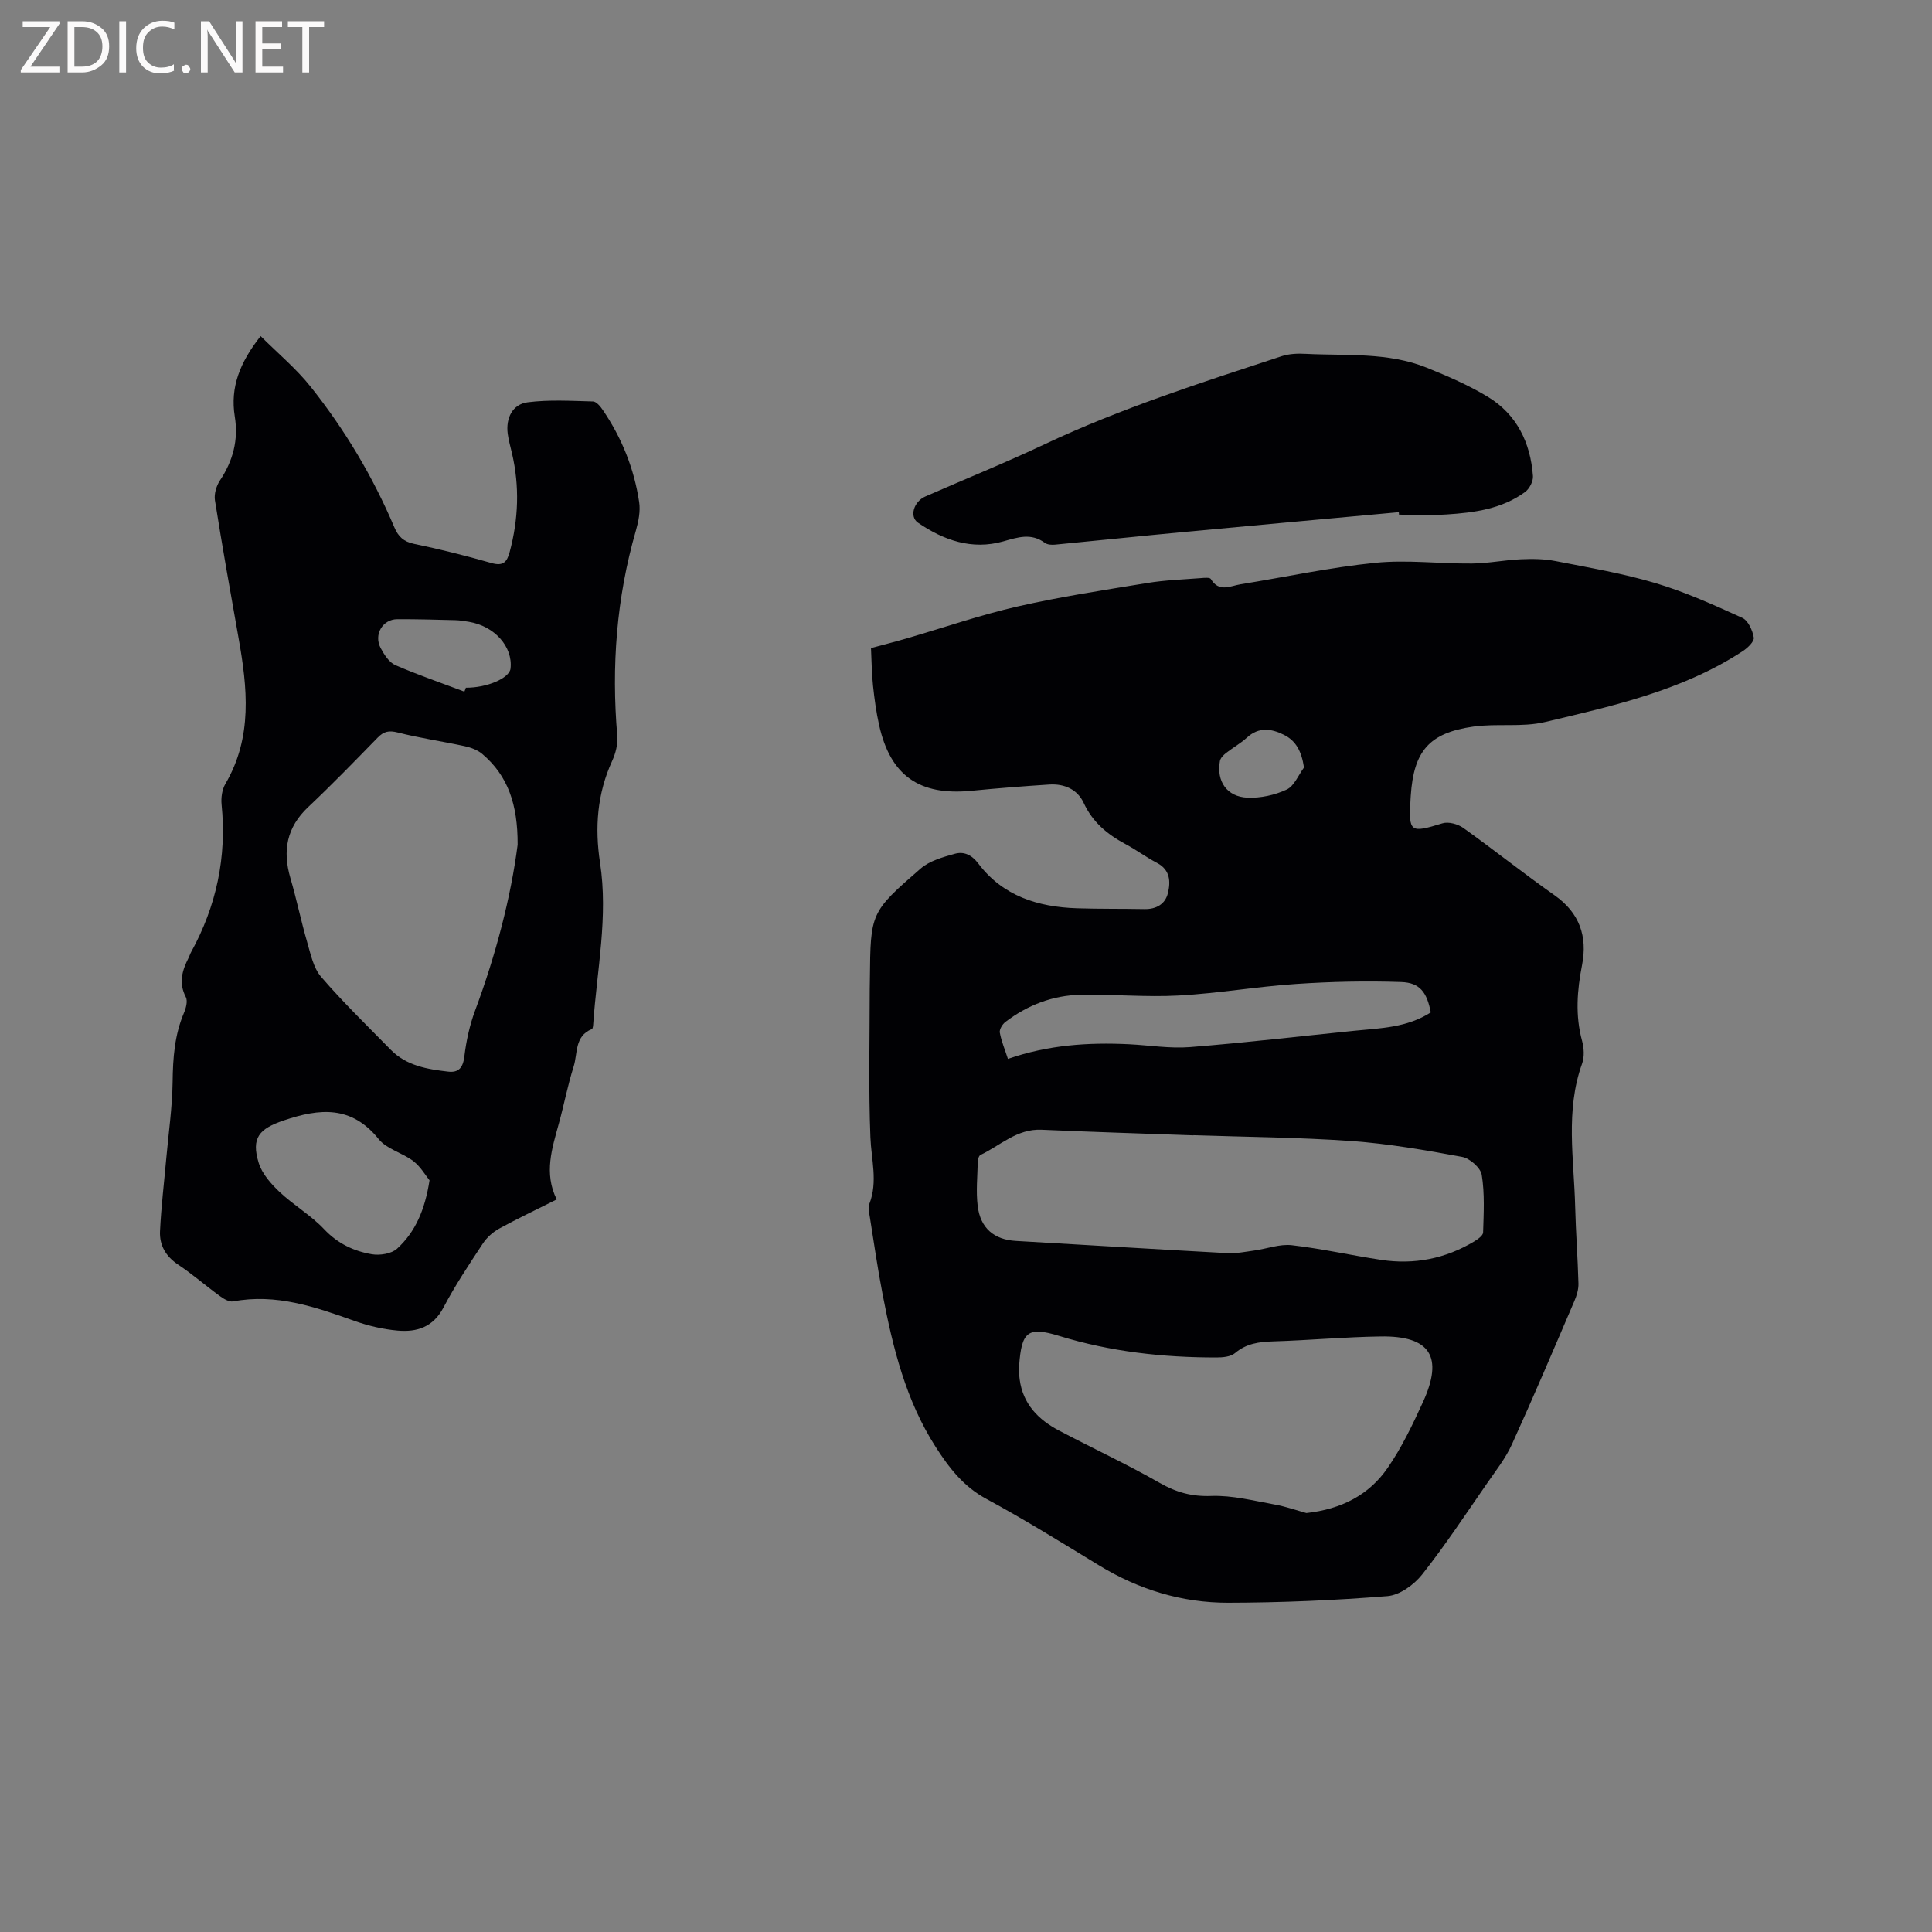 <svg enable-background="new 0 0 400 400" viewBox="0 0 400 400" xmlns="http://www.w3.org/2000/svg"><rect x="0" y="0" width="400" height="400" fill="#808080" stroke="none"/><path d="m180.33 134.18c2.64-.71 5.08-1.33 7.5-2.04 7.62-2.21 15.14-4.82 22.86-6.58 8.86-2.02 17.88-3.39 26.86-4.86 3.65-.6 7.37-.72 11.07-1.01.7-.06 1.86-.17 2.07.18 1.69 2.85 4.05 1.43 6.19 1.09 9.29-1.5 18.53-3.5 27.88-4.44 6.59-.66 13.33.21 19.99.15 3.37-.03 6.73-.73 10.11-.88 2.39-.11 4.85-.09 7.18.37 6.96 1.36 13.99 2.56 20.76 4.58 6.15 1.84 12.07 4.52 17.92 7.18 1.21.55 2.13 2.59 2.38 4.08.14.79-1.26 2.14-2.25 2.79-12.47 8.17-26.8 11.34-40.98 14.7-4.76 1.13-9.95.25-14.86.95-9.14 1.3-12.32 5.07-12.93 14.34-.01.21-.03.42-.04.63-.42 6.97-.11 7.11 6.61 5.05 1.24-.38 3.17.15 4.29.94 6.38 4.56 12.52 9.46 18.93 13.97 5.17 3.64 6.82 8.52 5.68 14.4-1.03 5.28-1.44 10.45 0 15.73.4 1.48.51 3.31 0 4.72-3.5 9.75-1.67 19.73-1.43 29.63.13 5.3.54 10.59.68 15.89.03 1.21-.36 2.51-.85 3.64-4.25 9.92-8.47 19.87-12.94 29.69-1.3 2.86-3.31 5.4-5.11 8.01-4.41 6.36-8.67 12.84-13.46 18.9-1.68 2.12-4.65 4.28-7.19 4.48-10.96.88-21.97 1.35-32.97 1.37-9.59.02-18.57-2.74-26.82-7.79-7.68-4.69-15.35-9.44-23.26-13.72-4.73-2.56-7.69-6.41-10.46-10.72-6.21-9.66-8.87-20.54-11-31.59-1.02-5.3-1.8-10.65-2.64-15.98-.15-.93-.4-2.01-.09-2.82 1.76-4.59.38-9.12.2-13.73-.41-10.24-.14-20.52-.14-30.78 0-.64.02-1.27.03-1.91.14-13.8.06-13.89 10.51-22.96 1.87-1.62 4.63-2.38 7.1-3.07 1.85-.51 3.47.21 4.85 2.04 5.07 6.72 12.33 8.98 20.39 9.25 4.66.15 9.33.08 13.99.17 2.43.05 4.29-1.02 4.85-3.26.59-2.38.52-4.85-2.24-6.3-2.25-1.18-4.31-2.71-6.55-3.91-3.73-2-6.78-4.51-8.63-8.51-1.31-2.83-4.03-4.01-7.14-3.81-5.39.35-10.78.77-16.16 1.3-10.75 1.04-16.73-3.15-19.06-13.61-.6-2.68-.97-5.42-1.26-8.15-.27-2.53-.29-5.07-.42-7.79zm66.76 100.85v.03c-10.48-.38-20.96-.69-31.43-1.16-5.1-.23-8.54 3.25-12.66 5.22-.34.16-.54.9-.56 1.38-.07 3.06-.39 6.16-.02 9.18.56 4.63 3.43 6.99 7.92 7.24 14.59.84 29.18 1.74 43.78 2.53 1.86.1 3.76-.29 5.62-.55 2.59-.36 5.23-1.38 7.73-1.09 6.19.71 12.3 2.1 18.47 3.03 6.83 1.04 13.28-.23 19.22-3.78.77-.46 1.88-1.23 1.9-1.89.12-3.98.35-8.02-.28-11.92-.24-1.47-2.48-3.44-4.08-3.73-7.58-1.4-15.23-2.73-22.91-3.28-10.87-.77-21.79-.84-32.7-1.21zm23.38 78.23c7.28-.8 12.98-3.77 16.81-9.32 2.93-4.23 5.19-8.98 7.34-13.68 4.28-9.37 1.49-13.72-8.78-13.56-7.4.11-14.8.79-22.2 1.02-2.94.09-5.58.42-7.95 2.43-.9.76-2.54.9-3.84.9-11.05.01-21.92-1.19-32.56-4.46-6.53-2.01-7.78-.88-8.29 6.14-.07.94-.01 1.91.11 2.85.67 5.11 3.87 8.36 8.18 10.62 6.92 3.65 14.05 6.95 20.84 10.83 3.44 1.96 6.64 2.84 10.66 2.69 4.34-.16 8.75.99 13.09 1.77 2.36.42 4.66 1.24 6.59 1.77zm25.76-103.65c-.8-4.14-2.23-6.16-6.12-6.29-7.26-.25-14.56-.09-21.81.4-8.1.54-16.15 1.95-24.26 2.39-6.75.37-13.55-.28-20.32-.15-5.75.11-10.98 2.13-15.56 5.62-.62.47-1.28 1.55-1.16 2.21.33 1.81 1.07 3.55 1.68 5.44 8.37-2.9 16.68-3.44 25.09-3.03 4.21.21 8.45.92 12.61.59 11.38-.9 22.73-2.24 34.1-3.39 5.35-.53 10.8-.63 15.75-3.79zm-26.25-50.7c-.51-3.36-1.65-5.53-4.17-6.78-2.6-1.29-5.19-1.67-7.64.58-1.32 1.21-2.93 2.09-4.34 3.2-.53.42-1.15 1.04-1.26 1.66-.75 4.18 1.44 7.41 5.72 7.58 2.7.11 5.65-.53 8.1-1.68 1.57-.73 2.42-2.99 3.59-4.56z" fill="#010104"/><path d="m53.96 69.59c3.63 3.62 7.37 6.73 10.34 10.46 7.09 8.9 12.9 18.63 17.35 29.13.8 1.89 1.9 2.97 4.08 3.42 5.39 1.11 10.74 2.46 16.03 3.97 2.4.69 3.2-.19 3.76-2.28 1.82-6.79 2.08-13.58.48-20.44-.31-1.34-.7-2.67-.88-4.03-.43-3.24.98-6.13 4.13-6.53 4.44-.57 9.01-.29 13.52-.17.71.02 1.55 1.04 2.05 1.79 3.93 5.78 6.48 12.15 7.51 19.04.29 1.9-.14 4.02-.68 5.91-4.02 13.93-5.08 28.09-3.85 42.49.15 1.7-.34 3.62-1.06 5.19-3.1 6.78-3.62 13.8-2.51 21.07 1.72 11.17-.64 22.19-1.4 33.27-.03.41-.07 1.09-.29 1.18-3.62 1.45-2.91 5.05-3.78 7.78-1.22 3.83-1.96 7.8-3.03 11.68-1.42 5.2-3.18 10.36-.47 15.81-4.18 2.1-8.1 3.95-11.89 6.03-1.32.72-2.58 1.85-3.4 3.1-2.86 4.33-5.75 8.67-8.16 13.26-2.14 4.08-5.54 5.12-9.51 4.76-3.02-.27-6.08-.99-8.94-2.01-8.13-2.9-16.21-5.7-25.09-4.03-.83.16-1.98-.54-2.77-1.12-2.91-2.12-5.64-4.51-8.63-6.5-2.57-1.71-3.87-4.03-3.74-6.9.24-5.05.85-10.09 1.3-15.14.47-5.26 1.24-10.51 1.31-15.77.06-4.93.39-9.69 2.34-14.29.43-1 .82-2.48.39-3.3-1.52-2.93-.76-5.51.59-8.14.19-.38.3-.79.51-1.16 5.24-9.54 7.4-19.69 6.31-30.55-.14-1.4.09-3.09.78-4.27 5.68-9.69 4.56-19.93 2.72-30.27-1.69-9.48-3.37-18.95-4.88-28.46-.2-1.29.29-2.96 1.03-4.08 2.71-4.07 3.87-8.4 3.08-13.25-.98-6.05 1.05-11.19 5.35-16.65zm53.21 105.31c.04-8.37-2.02-14.3-7.31-18.79-.97-.83-2.35-1.34-3.63-1.62-4.62-1-9.32-1.67-13.9-2.84-1.82-.46-2.88-.22-4.14 1.07-4.73 4.85-9.45 9.72-14.38 14.37-4.46 4.21-5.35 9.04-3.68 14.73 1.28 4.36 2.18 8.82 3.45 13.18.73 2.5 1.29 5.37 2.9 7.24 4.54 5.27 9.55 10.13 14.43 15.11 3.25 3.31 7.56 4.02 11.89 4.52 2.19.25 3.06-.85 3.34-3.15.39-3.2 1.09-6.45 2.21-9.46 4.34-11.65 7.43-23.57 8.82-34.36zm-18.24 69.47c-.83-1.02-1.85-2.82-3.36-3.98-2.25-1.72-5.5-2.47-7.17-4.55-5.63-6.99-12.19-6.39-19.64-3.87-5.08 1.72-6.81 3.59-5.19 8.82.7 2.24 2.54 4.32 4.31 5.99 2.91 2.75 6.5 4.82 9.23 7.72 2.8 2.96 6.13 4.54 9.88 5.18 1.67.28 4.07-.1 5.23-1.16 3.76-3.45 5.75-7.99 6.71-14.15zm7.22-101.17c.1-.27.2-.55.31-.82 4.35.04 9.01-1.97 9.24-3.96.51-4.51-3.3-8.8-8.61-9.68-.94-.15-1.88-.32-2.83-.34-4-.1-8.01-.22-12.01-.2-3.04.01-4.92 3.2-3.44 5.97.72 1.35 1.74 2.96 3.03 3.53 4.67 2.03 9.52 3.69 14.31 5.5z" fill="#010104"/><path d="m289.61 106.04c-14.86 1.37-29.72 2.71-44.58 4.11-8.86.83-17.71 1.76-26.57 2.61-.7.07-1.6.02-2.12-.36-2.86-2.11-5.59-1.17-8.64-.31-6.45 1.82-12.32-.22-17.65-3.88-1.81-1.25-.87-4.37 1.53-5.42 8.24-3.61 16.59-6.98 24.72-10.82 15.84-7.47 32.47-12.77 49.05-18.22 1.55-.51 3.32-.58 4.97-.49 8.43.43 17.04-.38 25.1 2.88 4.3 1.74 8.62 3.6 12.57 5.99 6.05 3.65 8.88 9.52 9.39 16.44.08 1.07-.73 2.63-1.63 3.29-4.81 3.52-10.51 4.28-16.25 4.65-3.27.21-6.57.04-9.85.04 0-.18-.02-.34-.04-.51z" fill="#010104"/><g fill="#fbfafa"><path d="m12.4 4.8-6.1 9h6v1.2h-8v-.5l6.1-8.9h-5.7v-1.2h7.6v.4z"/><path d="m14 15v-10.6h3c1.6 0 2.9.5 4 1.4s1.6 2.2 1.6 3.8-.5 3-1.6 3.9-2.4 1.5-4 1.5zm1.4-9.4v8.2h1.6c1.3 0 2.4-.4 3.1-1.1s1.1-1.8 1.1-3.1-.4-2.3-1.2-3-1.8-1-3.1-1z"/><path d="m26.1 4.4v10.6h-1.4v-10.6z"/><path d="m36.1 14.6c-.8.4-1.8.6-2.9.6-1.5 0-2.7-.5-3.6-1.4s-1.4-2.2-1.4-3.8c0-1.7.5-3.1 1.5-4.1s2.3-1.6 3.9-1.6c1 0 1.8.1 2.5.4v1.4c-.8-.4-1.6-.6-2.5-.6-1.2 0-2.1.4-2.9 1.2s-1.1 1.8-1.1 3.2c0 1.3.3 2.3 1 3s1.6 1.1 2.7 1.1c1 0 2-.2 2.7-.7v1.3z"/><path d="m37.6 14.3c0-.2.1-.5.3-.6s.4-.3.6-.3c.3 0 .5.1.6.3s.3.4.3.6-.1.4-.3.6-.4.3-.6.3c-.3 0-.5-.1-.6-.3s-.3-.4-.3-.6z"/><path d="m50.2 15h-1.6l-5.3-8.2c-.2-.2-.3-.5-.4-.7 0 .2.1.7.1 1.5v7.4h-1.4v-10.6h1.7l5.2 8.1c.2.4.4.6.4.7 0-.3-.1-.8-.1-1.5v-7.3h1.4z"/><path d="m58.6 15h-5.7v-10.6h5.5v1.2h-4.1v3.4h3.8v1.2h-3.8v3.6h4.3z"/><path d="m67.1 5.6h-3.1v9.4h-1.4v-9.4h-3v-1.2h7.5z"/></g></svg>